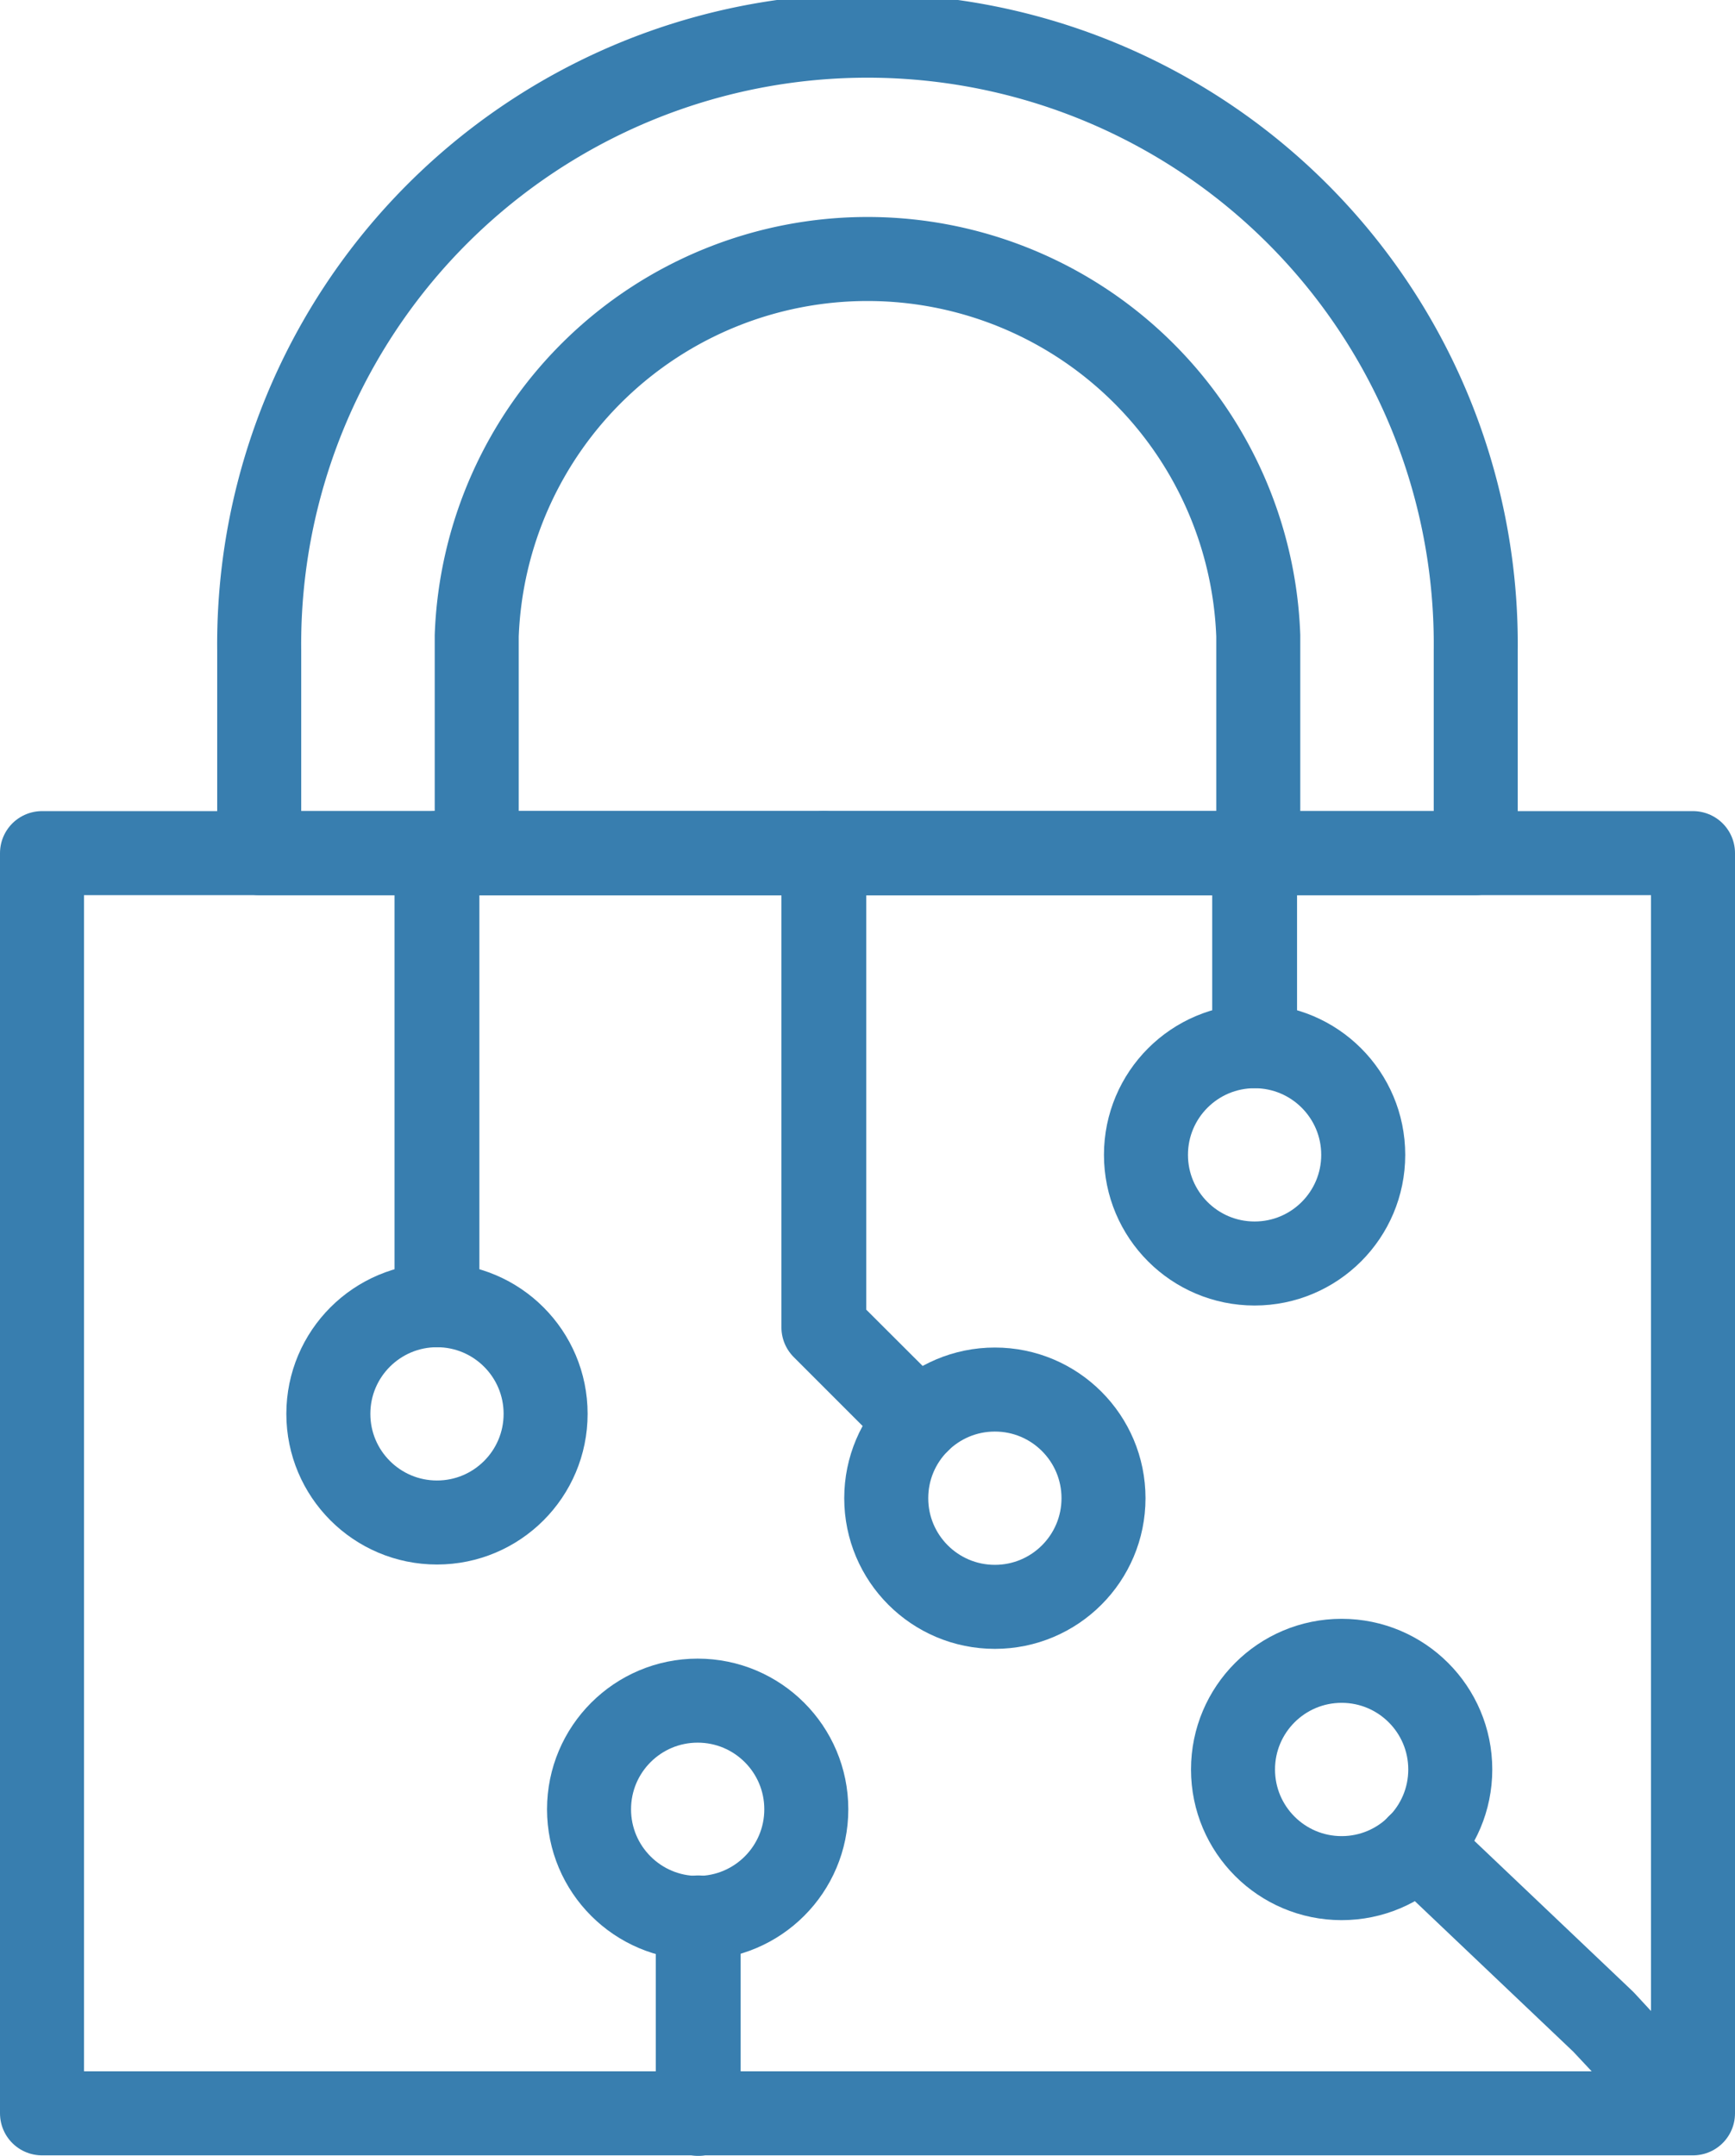 <?xml version="1.0" encoding="UTF-8"?>
<svg xmlns="http://www.w3.org/2000/svg" height="33.354" viewBox="0 0 26.848 33.354" width="26.848">
  <g fill="none" stroke="#387eaf" stroke-linecap="round" stroke-linejoin="round" stroke-width="1.3">
    <path d="m.65 13.199h25.548v19.497h-25.548z"></path>
    <path d="m343.825 237.717v-3.137a9.413 9.413 0 1 0 -18.825 0v3.137z" transform="translate(-320.989 -224.518)"></path>
    <path d="m342.1 235.994a6.051 6.051 0 0 0 -12.094 0v3.361h12.094z" transform="translate(-322.629 -226.156)"></path>
    <circle cx="15.395" cy="23.179" r="1.681"></circle>
    <path d="m339.456 252.62-1.456-1.453v-7.334h-.013v7.338l1.458 1.458z" transform="translate(-325.245 -230.635)"></path>
    <circle cx="6.762" cy="21.874" r="1.681"></circle>
    <path d="m329.094 250.828v-6.995h-.013v6.995z" transform="translate(-322.326 -230.635)"></path>
    <circle cx="19.414" cy="17.867" r="1.681"></circle>
    <path d="m347.913 246.819v-2.986h-.013v2.986z" transform="translate(-328.492 -230.635)"></path>
    <path d="m335.1 271.362a.006.006 0 0 1 -.007-.007v-3.025a.006.006 0 0 1 .013 0v3.025a.006.006 0 0 1 -.006.007z" transform="translate(-324.295 -238.658)"></path>
    <circle cx="10.796" cy="27.992" r="1.681"></circle>
    <path d="m354.536 269.405-2.859-2.716v-.007h.008l2.859 2.716 1.055 1.141z" transform="translate(-329.729 -238.121)"></path>
    <circle cx="20.761" cy="27.376" r="1.681"></circle>
  </g>
</svg>
